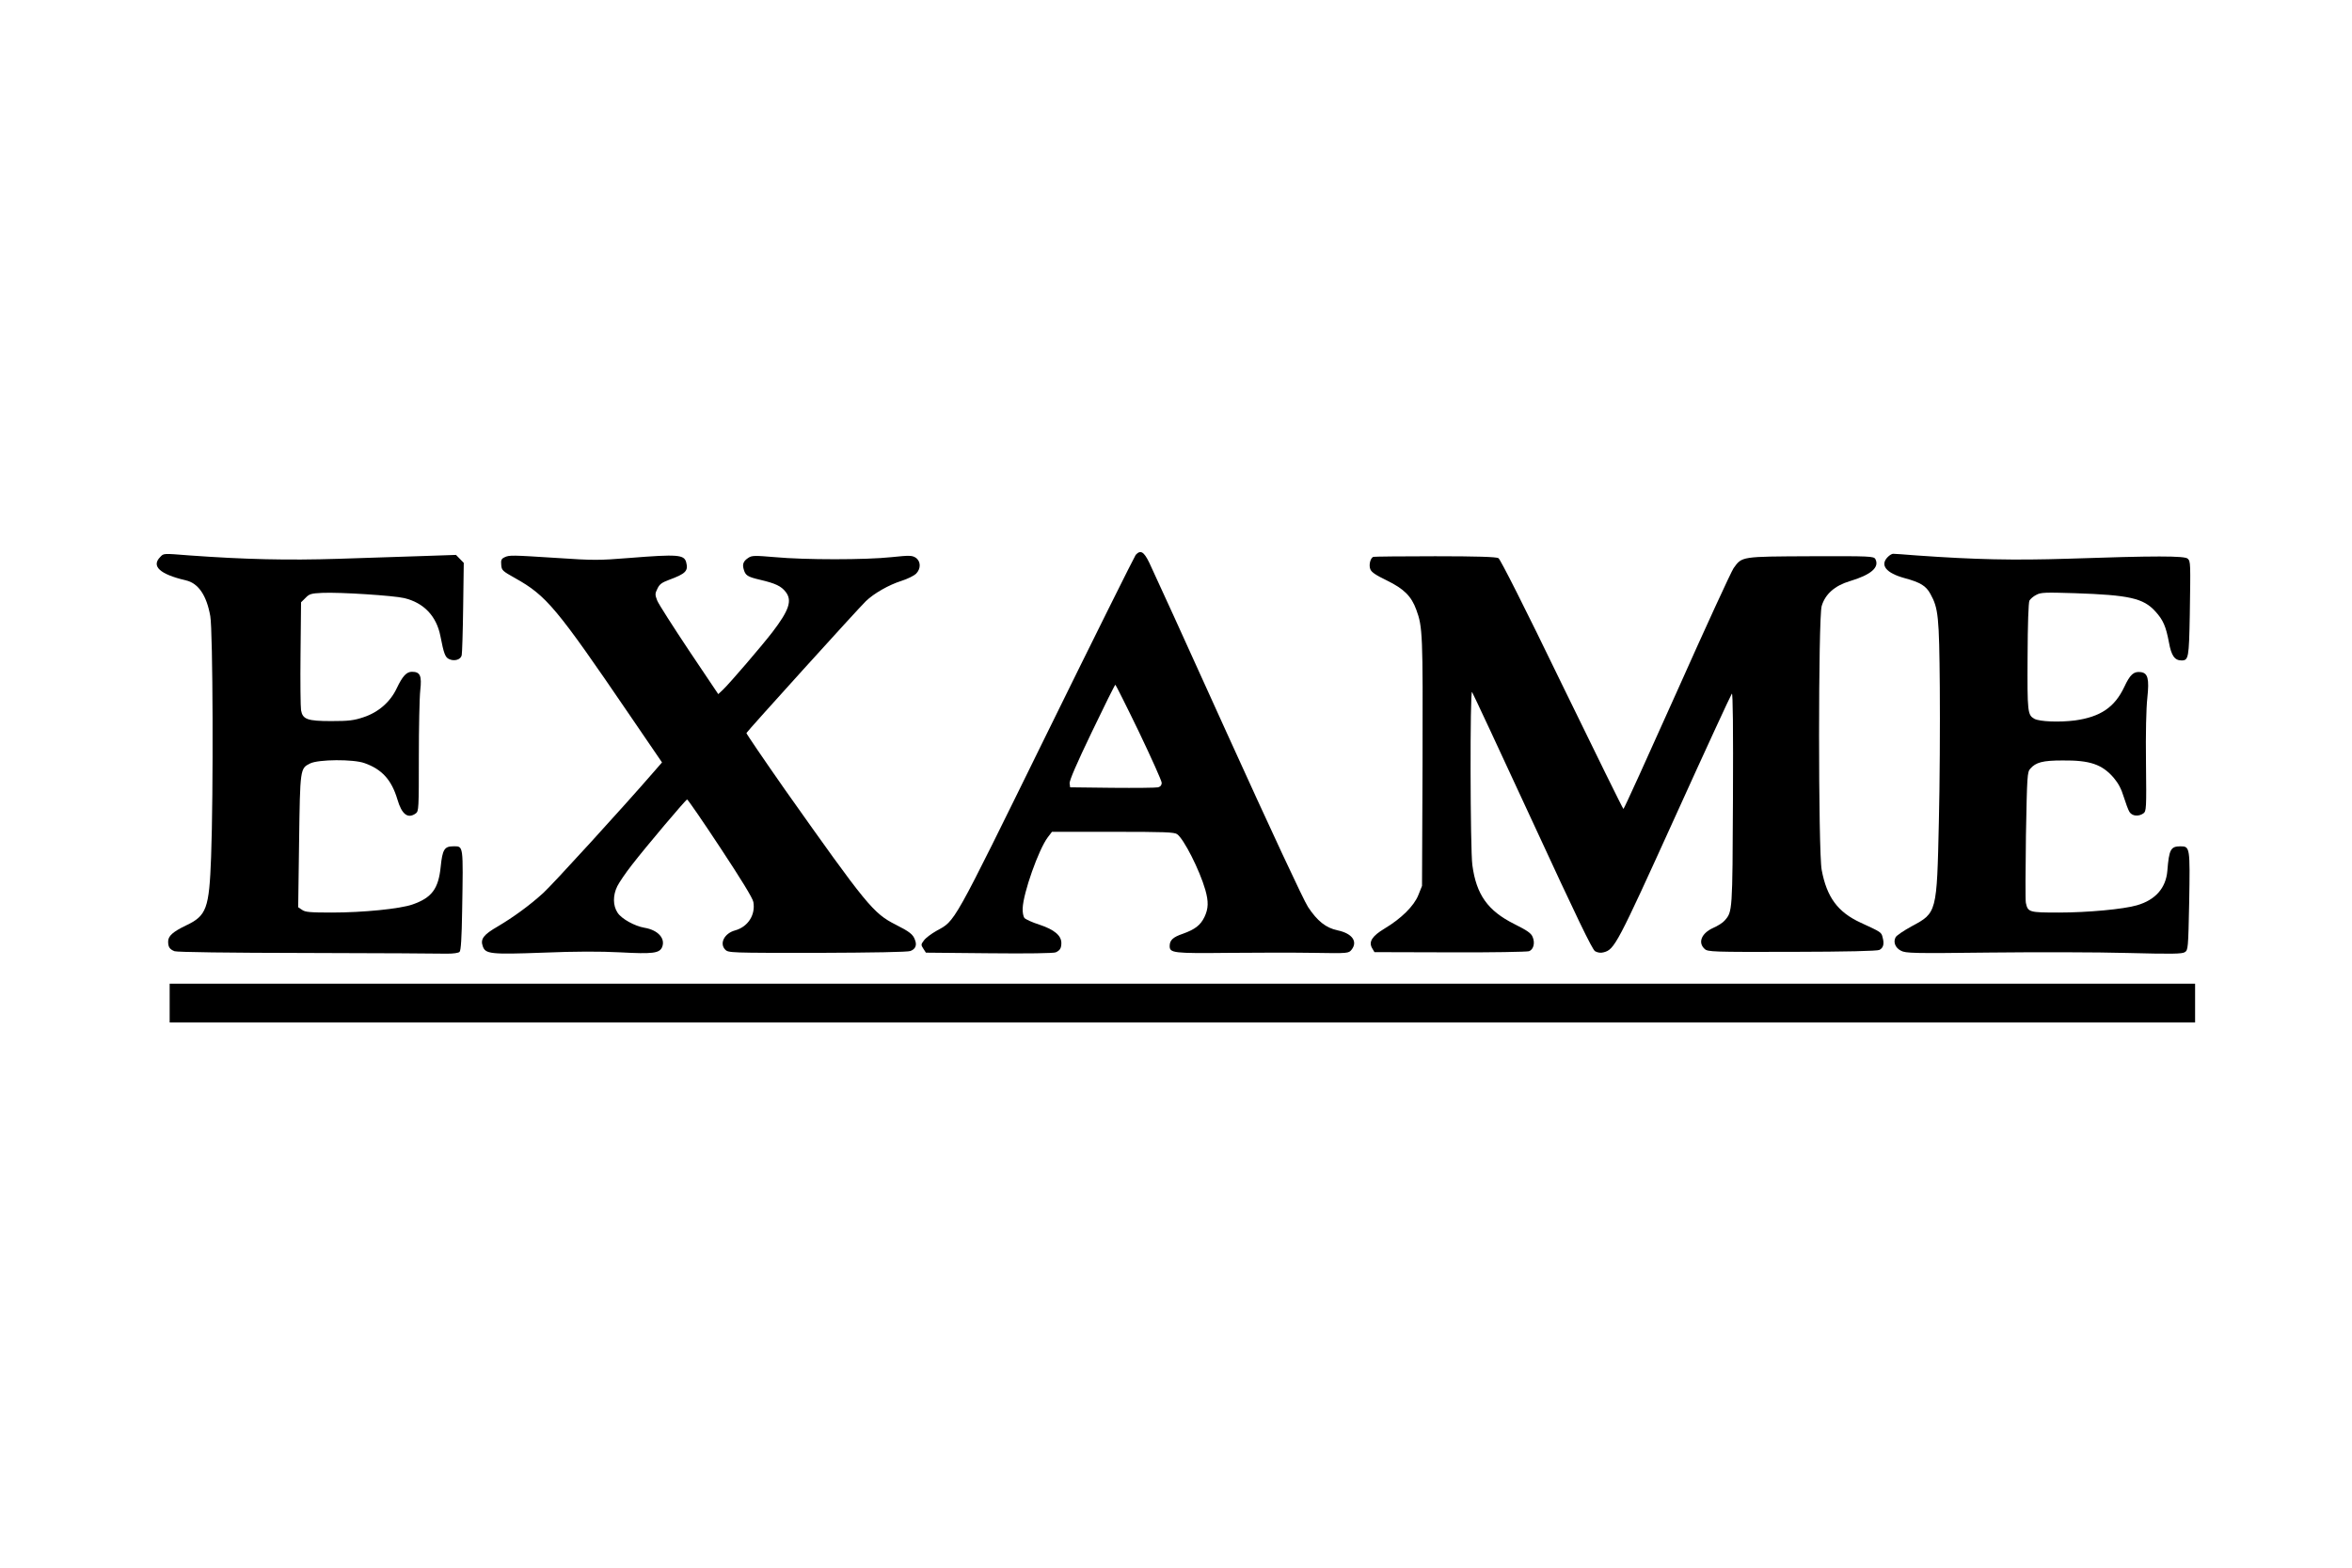 <svg xmlns="http://www.w3.org/2000/svg" width="90" viewBox="0 0 90 60" height="60" version="1.0"><defs><clipPath id="a"><path d="M 35 21.133 L 52 21.133 L 52 37 L 35 37 Z M 35 21.133"/></clipPath><clipPath id="b"><path d="M 6 21.133 L 18 21.133 L 18 37 L 6 37 Z M 6 21.133"/></clipPath><clipPath id="c"><path d="M 72 21.133 L 84 21.133 L 84 37 L 72 37 Z M 72 21.133"/></clipPath><clipPath id="d"><path d="M 18 21.133 L 36 21.133 L 36 37 L 18 37 Z M 18 21.133"/></clipPath><clipPath id="e"><path d="M 52 21.133 L 73 21.133 L 73 37 L 52 37 Z M 52 21.133"/></clipPath><clipPath id="f"><path d="M 6 37 L 84 37 L 84 39.133 L 6 39.133 Z M 6 37"/></clipPath></defs><g clip-path="url(#a)"><path d="M 43.457 21.238 C 43.41 21.301 41.867 24.395 40.039 28.117 C 36.414 35.496 36.566 35.223 35.836 35.625 C 35.637 35.738 35.422 35.898 35.355 35.992 C 35.238 36.145 35.238 36.164 35.332 36.309 L 35.43 36.461 L 37.852 36.484 C 39.309 36.5 40.328 36.484 40.398 36.449 C 40.562 36.375 40.613 36.289 40.613 36.09 C 40.613 35.805 40.34 35.578 39.777 35.391 C 39.504 35.305 39.25 35.188 39.199 35.133 C 39.156 35.074 39.125 34.914 39.133 34.766 C 39.152 34.18 39.742 32.516 40.09 32.051 L 40.254 31.836 L 42.582 31.836 C 44.551 31.836 44.934 31.848 45.043 31.926 C 45.297 32.105 45.902 33.293 46.121 34.055 C 46.25 34.508 46.242 34.773 46.09 35.094 C 45.938 35.41 45.73 35.57 45.262 35.738 C 44.883 35.867 44.758 35.984 44.758 36.207 C 44.758 36.473 44.891 36.492 47.004 36.469 C 48.094 36.457 49.574 36.457 50.293 36.469 C 51.594 36.492 51.605 36.484 51.715 36.352 C 51.965 36.039 51.746 35.727 51.191 35.609 C 50.738 35.516 50.406 35.25 50.051 34.711 C 49.879 34.449 48.621 31.746 46.949 28.062 C 45.402 24.641 44.062 21.703 43.977 21.535 C 43.77 21.109 43.641 21.035 43.457 21.238 Z M 43.586 28.02 C 44.062 29.016 44.453 29.887 44.453 29.961 C 44.453 30.055 44.402 30.109 44.316 30.133 C 44.238 30.152 43.453 30.16 42.562 30.152 L 40.949 30.133 L 40.93 29.984 C 40.91 29.887 41.211 29.199 41.777 28.02 C 42.254 27.023 42.66 26.207 42.68 26.207 C 42.695 26.211 43.105 27.023 43.586 28.02 Z M 43.586 28.02"/></g><g clip-path="url(#b)"><path d="M 6.129 21.32 C 5.781 21.672 6.121 21.98 7.109 22.211 C 7.59 22.32 7.906 22.785 8.047 23.582 C 8.148 24.16 8.168 30.383 8.078 32.793 C 8.004 34.785 7.906 35.047 7.113 35.422 C 6.613 35.664 6.434 35.824 6.434 36.035 C 6.434 36.246 6.492 36.332 6.68 36.406 C 6.785 36.441 8.699 36.469 11.77 36.473 C 14.48 36.48 16.883 36.492 17.105 36.5 C 17.352 36.5 17.547 36.473 17.586 36.43 C 17.637 36.383 17.668 35.898 17.684 34.852 C 17.727 32.297 17.738 32.391 17.344 32.391 C 17.004 32.391 16.93 32.516 16.863 33.176 C 16.777 34.02 16.523 34.359 15.785 34.617 C 15.305 34.785 13.891 34.926 12.695 34.926 C 11.867 34.926 11.672 34.91 11.555 34.82 L 11.41 34.723 L 11.445 32.199 C 11.484 29.41 11.484 29.41 11.867 29.219 C 12.184 29.062 13.52 29.051 13.949 29.207 C 14.613 29.441 14.984 29.848 15.207 30.598 C 15.375 31.172 15.609 31.352 15.914 31.129 C 16.023 31.043 16.027 30.949 16.027 28.977 C 16.027 27.844 16.051 26.695 16.082 26.418 C 16.145 25.859 16.078 25.711 15.762 25.711 C 15.555 25.711 15.402 25.879 15.18 26.344 C 14.938 26.863 14.48 27.262 13.914 27.449 C 13.543 27.574 13.348 27.598 12.676 27.598 C 11.762 27.598 11.582 27.531 11.52 27.184 C 11.5 27.07 11.488 26.094 11.5 25.02 L 11.52 23.051 L 11.691 22.883 C 11.836 22.73 11.91 22.711 12.328 22.691 C 13.008 22.66 15.055 22.793 15.469 22.891 C 16.219 23.07 16.703 23.582 16.852 24.344 C 16.984 25.02 17.035 25.16 17.188 25.227 C 17.387 25.32 17.637 25.246 17.668 25.074 C 17.684 25 17.711 24.172 17.723 23.238 L 17.746 21.543 L 17.594 21.387 L 17.449 21.238 L 16.188 21.281 C 15.496 21.301 14.043 21.352 12.949 21.387 C 10.996 21.449 9.355 21.41 7.254 21.258 C 6.223 21.176 6.266 21.176 6.129 21.32 Z M 6.129 21.32"/></g><g clip-path="url(#c)"><path d="M 72.234 21.32 C 71.93 21.629 72.168 21.93 72.875 22.125 C 73.484 22.289 73.699 22.422 73.867 22.73 C 74.172 23.281 74.203 23.582 74.227 26.297 C 74.238 27.691 74.227 30.016 74.191 31.465 C 74.113 34.941 74.117 34.934 73.148 35.453 C 72.844 35.621 72.566 35.805 72.535 35.875 C 72.438 36.055 72.523 36.277 72.742 36.387 C 72.918 36.484 73.215 36.492 76.137 36.457 C 77.895 36.438 80.266 36.441 81.406 36.473 C 83.098 36.516 83.5 36.512 83.605 36.441 C 83.727 36.363 83.734 36.301 83.77 34.523 C 83.805 32.441 83.801 32.391 83.441 32.391 C 83.062 32.391 83 32.504 82.934 33.332 C 82.879 33.988 82.477 34.445 81.77 34.648 C 81.266 34.797 79.887 34.926 78.777 34.926 C 77.645 34.926 77.598 34.914 77.52 34.555 C 77.5 34.469 77.504 33.312 77.523 31.977 C 77.566 29.684 77.574 29.551 77.688 29.422 C 77.902 29.176 78.164 29.105 78.926 29.105 C 79.973 29.094 80.438 29.254 80.883 29.77 C 81.059 29.98 81.172 30.188 81.266 30.5 C 81.34 30.738 81.438 31 81.484 31.074 C 81.59 31.242 81.84 31.258 82.02 31.129 C 82.129 31.043 82.137 30.961 82.117 29.195 C 82.102 28.066 82.125 27.102 82.168 26.715 C 82.246 25.977 82.191 25.754 81.91 25.723 C 81.645 25.691 81.508 25.816 81.285 26.293 C 80.918 27.07 80.375 27.438 79.395 27.574 C 78.805 27.648 78.055 27.621 77.848 27.512 C 77.586 27.363 77.574 27.27 77.586 25.137 C 77.59 23.875 77.621 23.062 77.656 22.988 C 77.695 22.922 77.809 22.82 77.922 22.766 C 78.09 22.672 78.266 22.668 79.395 22.703 C 81.477 22.773 82.016 22.895 82.473 23.398 C 82.777 23.73 82.879 23.973 82.996 24.59 C 83.086 25.094 83.215 25.277 83.477 25.277 C 83.746 25.277 83.762 25.18 83.793 23.535 C 83.824 21.531 83.824 21.492 83.715 21.383 C 83.605 21.27 82.461 21.27 79.145 21.383 C 77.031 21.449 75.586 21.418 73.332 21.258 C 72.883 21.219 72.473 21.195 72.438 21.195 C 72.395 21.195 72.301 21.25 72.234 21.32 Z M 72.234 21.32"/></g><g clip-path="url(#d)"><path d="M 19.301 21.332 C 19.184 21.387 19.164 21.441 19.18 21.621 C 19.195 21.828 19.227 21.855 19.715 22.129 C 20.91 22.797 21.297 23.262 24.094 27.367 L 25.332 29.18 L 24.996 29.566 C 23.883 30.852 21.102 33.902 20.785 34.18 C 20.258 34.66 19.641 35.105 19.055 35.453 C 18.5 35.773 18.375 35.938 18.473 36.215 C 18.574 36.512 18.766 36.535 20.785 36.461 C 22.031 36.41 22.969 36.41 23.734 36.449 C 24.973 36.516 25.227 36.484 25.332 36.258 C 25.477 35.922 25.18 35.594 24.66 35.508 C 24.289 35.445 23.785 35.168 23.633 34.934 C 23.449 34.66 23.449 34.266 23.621 33.918 C 23.691 33.777 23.941 33.406 24.18 33.102 C 24.734 32.387 26.246 30.598 26.293 30.598 C 26.32 30.598 26.891 31.426 27.562 32.445 C 28.371 33.672 28.801 34.371 28.828 34.523 C 28.914 35.016 28.621 35.473 28.129 35.609 C 27.719 35.719 27.52 36.109 27.75 36.344 C 27.871 36.469 27.934 36.469 31.273 36.469 C 33.406 36.461 34.734 36.438 34.836 36.398 C 35.031 36.324 35.094 36.176 35.012 35.973 C 34.941 35.762 34.801 35.656 34.277 35.391 C 33.41 34.953 33.168 34.648 30.023 30.203 C 29.215 29.047 28.555 28.078 28.562 28.055 C 28.586 27.992 32.844 23.285 33.133 23.008 C 33.438 22.711 34.016 22.383 34.488 22.234 C 34.723 22.16 34.973 22.035 35.051 21.961 C 35.246 21.766 35.238 21.48 35.039 21.344 C 34.902 21.258 34.812 21.25 34.113 21.324 C 33.125 21.43 30.797 21.43 29.656 21.324 C 28.871 21.258 28.77 21.258 28.633 21.352 C 28.453 21.469 28.402 21.586 28.453 21.77 C 28.52 22.023 28.59 22.074 29.09 22.191 C 29.676 22.328 29.895 22.434 30.066 22.656 C 30.32 22.984 30.195 23.359 29.555 24.195 C 29.129 24.746 27.926 26.148 27.66 26.402 L 27.484 26.566 L 26.367 24.902 C 25.754 23.98 25.203 23.121 25.148 22.984 C 25.062 22.762 25.062 22.719 25.156 22.531 C 25.234 22.363 25.32 22.297 25.605 22.191 C 26.238 21.957 26.344 21.852 26.258 21.523 C 26.18 21.227 25.941 21.207 24.082 21.355 C 22.914 21.449 22.707 21.449 21.312 21.355 C 19.586 21.246 19.488 21.238 19.301 21.332 Z M 19.301 21.332"/></g><g clip-path="url(#e)"><path d="M 52.551 21.312 C 52.441 21.352 52.371 21.617 52.434 21.781 C 52.477 21.902 52.648 22.012 53.066 22.215 C 53.727 22.539 54.004 22.816 54.195 23.336 C 54.438 23.992 54.449 24.27 54.434 29.176 L 54.414 33.906 L 54.273 34.258 C 54.109 34.672 53.621 35.156 52.98 35.539 C 52.508 35.824 52.367 36.039 52.5 36.281 L 52.594 36.441 L 55.48 36.449 C 57.07 36.457 58.434 36.43 58.508 36.406 C 58.68 36.344 58.746 36.09 58.648 35.863 C 58.594 35.719 58.441 35.613 57.949 35.367 C 56.93 34.859 56.492 34.242 56.34 33.109 C 56.258 32.52 56.246 26.402 56.328 26.484 C 56.355 26.52 57.395 28.742 58.637 31.434 C 60.344 35.133 60.926 36.336 61.035 36.406 C 61.133 36.461 61.25 36.48 61.359 36.449 C 61.781 36.344 61.879 36.152 64.094 31.273 C 65.258 28.703 66.238 26.582 66.27 26.547 C 66.309 26.508 66.324 27.902 66.312 30.566 C 66.293 34.91 66.293 34.891 65.996 35.23 C 65.93 35.312 65.727 35.441 65.551 35.516 C 65.105 35.719 64.961 36.078 65.23 36.32 C 65.352 36.43 65.52 36.438 68.578 36.43 C 70.656 36.426 71.844 36.398 71.918 36.355 C 72.066 36.277 72.109 36.129 72.039 35.879 C 71.992 35.676 71.984 35.676 71.195 35.312 C 70.324 34.91 69.902 34.34 69.707 33.293 C 69.574 32.578 69.574 23.656 69.707 23.195 C 69.84 22.742 70.207 22.414 70.785 22.242 C 71.594 22 71.926 21.715 71.762 21.398 C 71.699 21.289 71.582 21.281 69.297 21.289 C 66.617 21.301 66.66 21.293 66.336 21.746 C 66.246 21.875 65.266 24.004 64.164 26.477 C 63.059 28.945 62.141 30.969 62.121 30.961 C 62.102 30.961 61.047 28.816 59.773 26.199 C 58.332 23.219 57.41 21.406 57.34 21.363 C 57.254 21.312 56.508 21.289 54.918 21.289 C 53.652 21.289 52.586 21.301 52.551 21.312 Z M 52.551 21.312"/></g><g clip-path="url(#f)"><path d="M 6.492 38.391 L 6.492 39.133 L 83.996 39.133 L 83.996 37.648 L 6.492 37.648 Z M 6.492 38.391"/></g></svg>